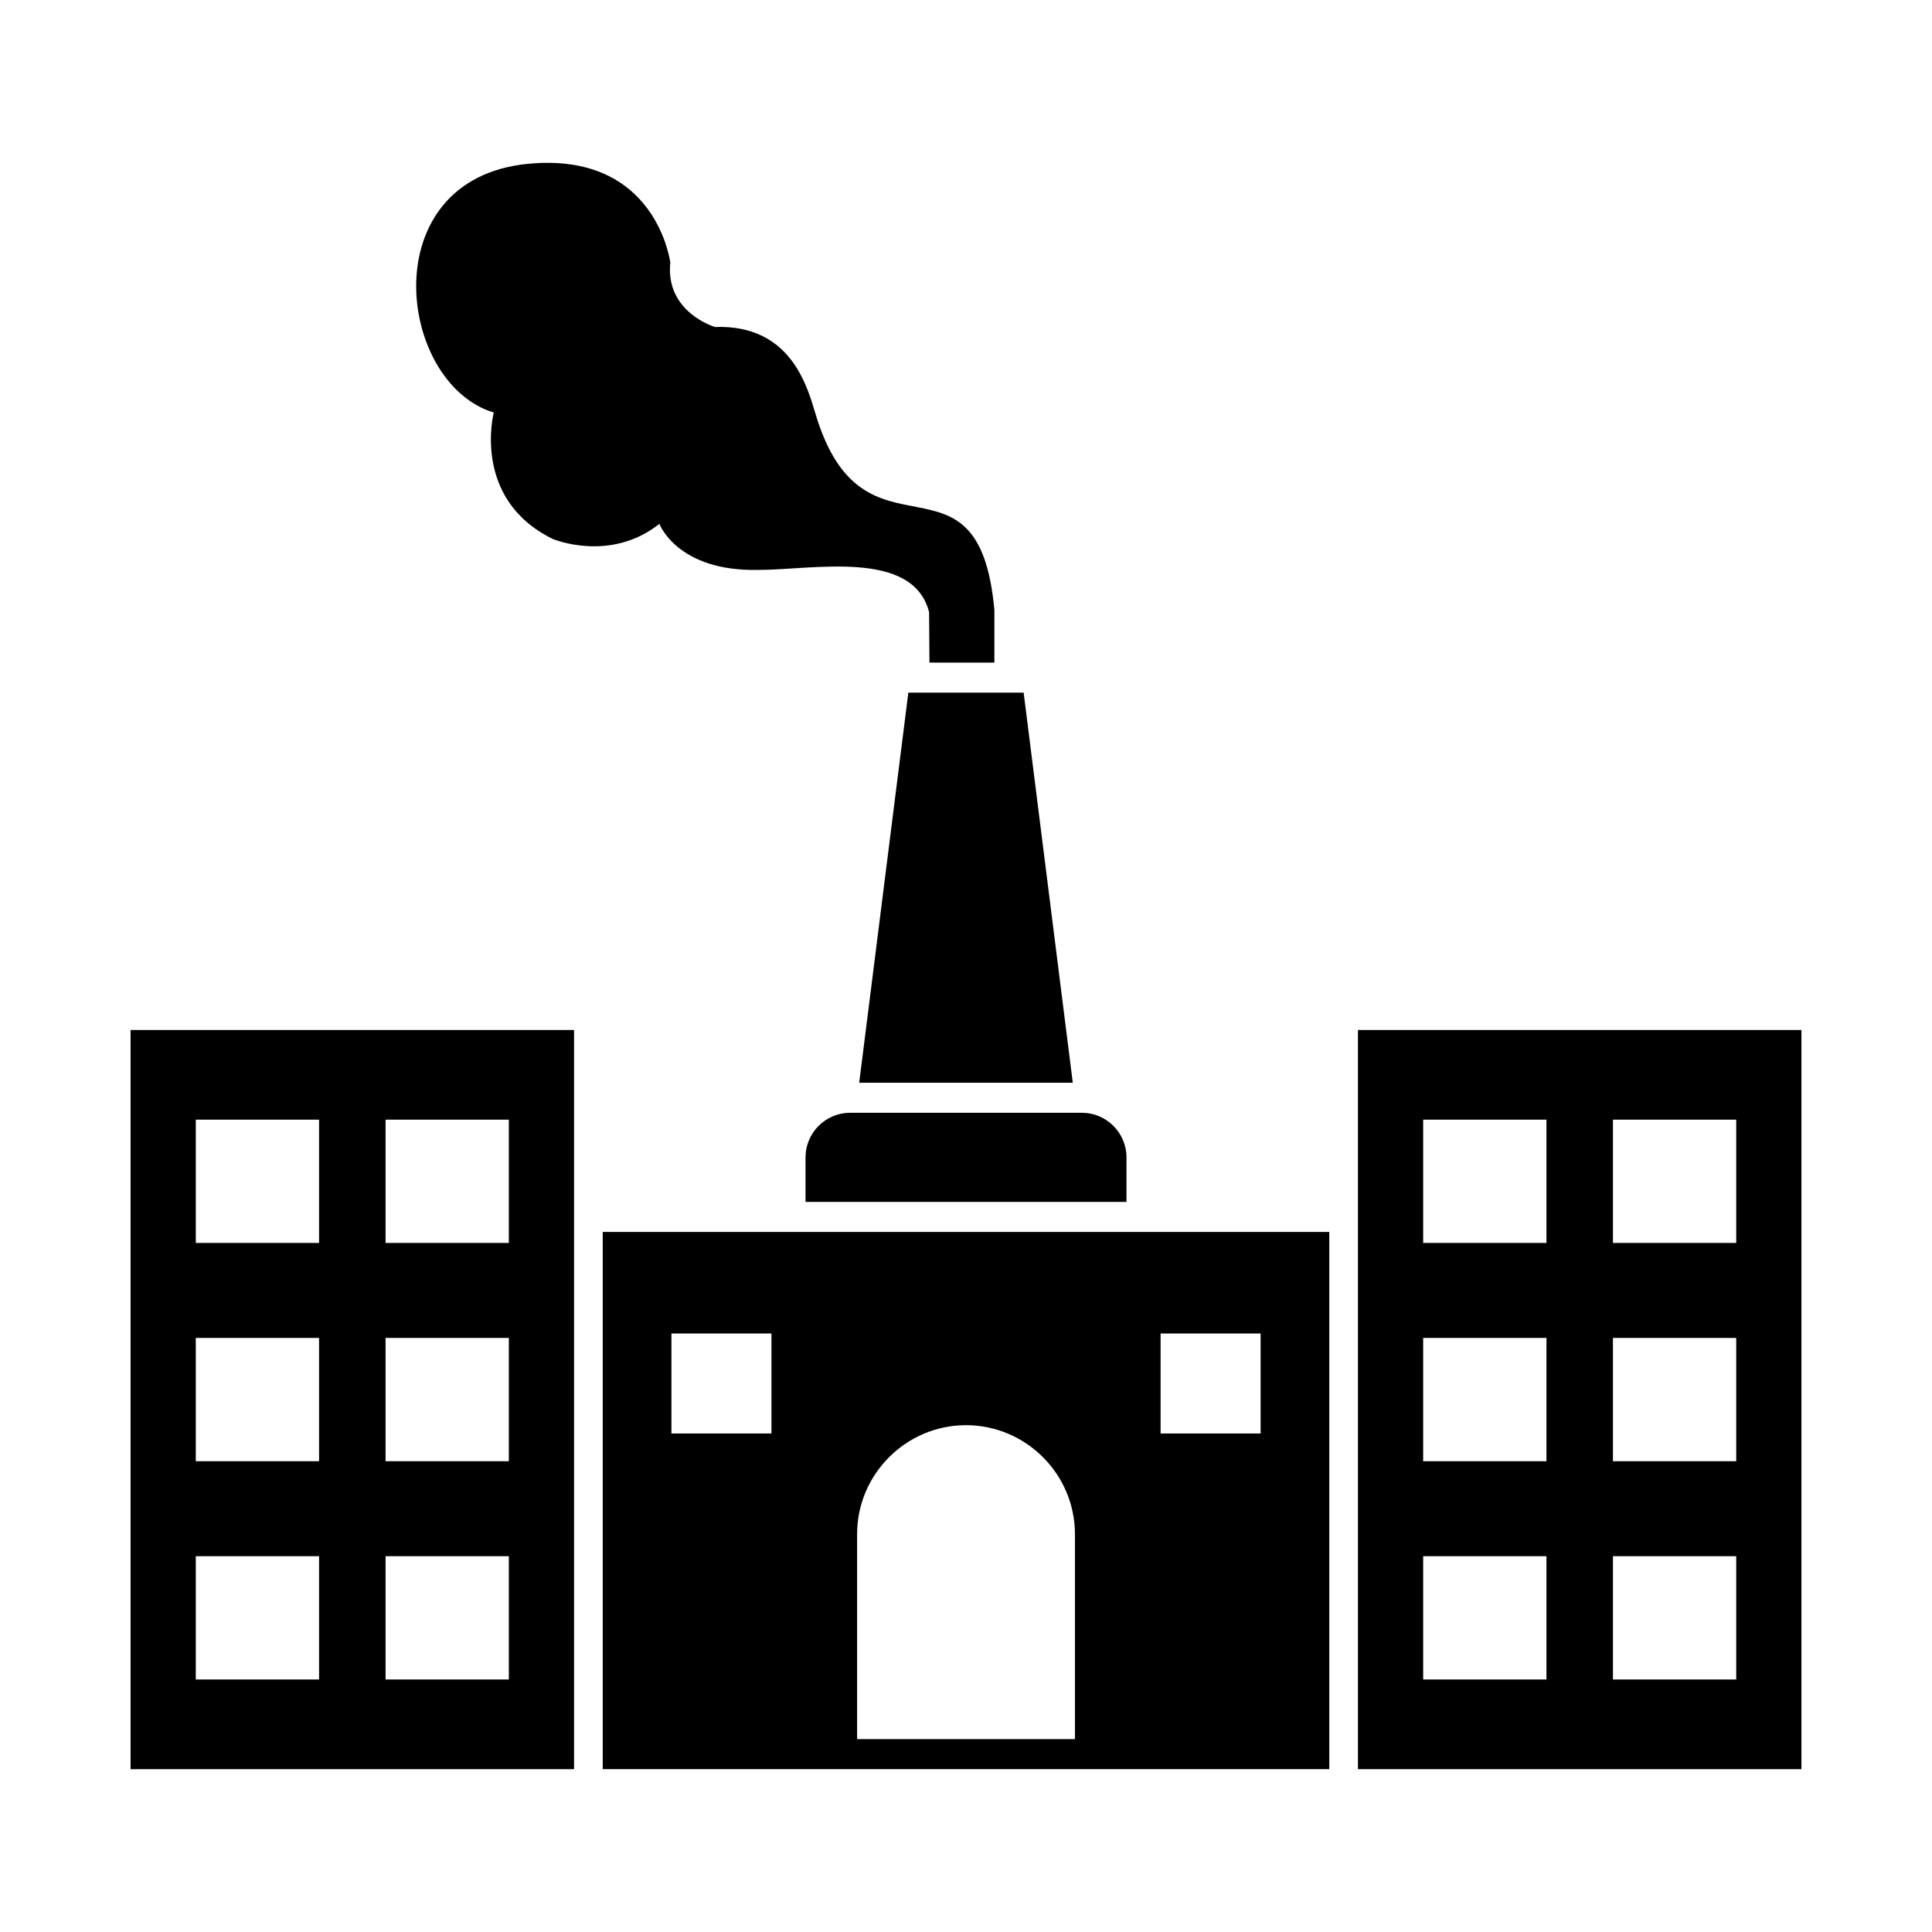 <?xml version="1.0" encoding="UTF-8"?>
<!-- Uploaded to: ICON Repo, www.svgrepo.com, Generator: ICON Repo Mixer Tools -->
<svg fill="#000000" width="800px" height="800px" version="1.1" viewBox="144 144 512 512" xmlns="http://www.w3.org/2000/svg">
 <g fill-rule="evenodd">
  <path d="m178.6 416.96h117.53v195.89h-117.53zm67.578 139.45h32.672v32.672h-32.672zm-50.293 0h32.672v32.672h-32.672zm50.293-57.844h32.672v32.672h-32.672zm-50.293 0h32.672v32.672h-32.672zm50.293-57.844h32.672v32.672h-32.672zm-50.293 0h32.672v32.672h-32.672z"/>
  <path d="m496.27 612.84h-192.54v-142.36h192.54zm-67.402-7.957v-54.332c0-15.875-12.988-28.863-28.863-28.863s-28.863 12.988-28.863 28.863v54.332zm22.699-107.5h26.504v26.504h-26.504zm-129.63 0h26.504v26.504h-26.504z"/>
  <path d="m621.4 416.96h-117.53v195.89h117.53zm-49.953 139.45h32.672v32.672h-32.672zm-50.293 0h32.672v32.672h-32.672zm50.293-57.844h32.672v32.672h-32.672zm-50.293 0h32.672v32.672h-32.672zm50.293-57.844h32.672v32.672h-32.672zm-50.293 0h32.672v32.672h-32.672z"/>
  <path d="m442.53 462.52v-11.812c0-6.496-5.316-11.812-11.812-11.812h-61.434c-6.496 0-11.812 5.316-11.812 11.812v11.812z"/>
  <path d="m428.3 430.94-13.023-103.38h-30.559l-13.023 103.38z"/>
  <path d="m360.13 253.71c-2.203-7.356-6.613-23.758-26.633-23.051 0 0-13.227-3.856-11.859-17.059 0 0-3.621-29.473-37.676-26.191-41.266 3.973-34.793 58.156-9.105 65.922 0 0-6.012 22.945 15.66 33.508 0 0 15.113 6.375 28.227-4.008 0 0 4.734 12.746 26.406 12.199 14.219 0 40.797-5.586 45.07 11.199l0.094 13.367h17.207v-13.91c-4.156-46.16-34.617-9.301-47.395-51.977z"/>
 </g>
</svg>